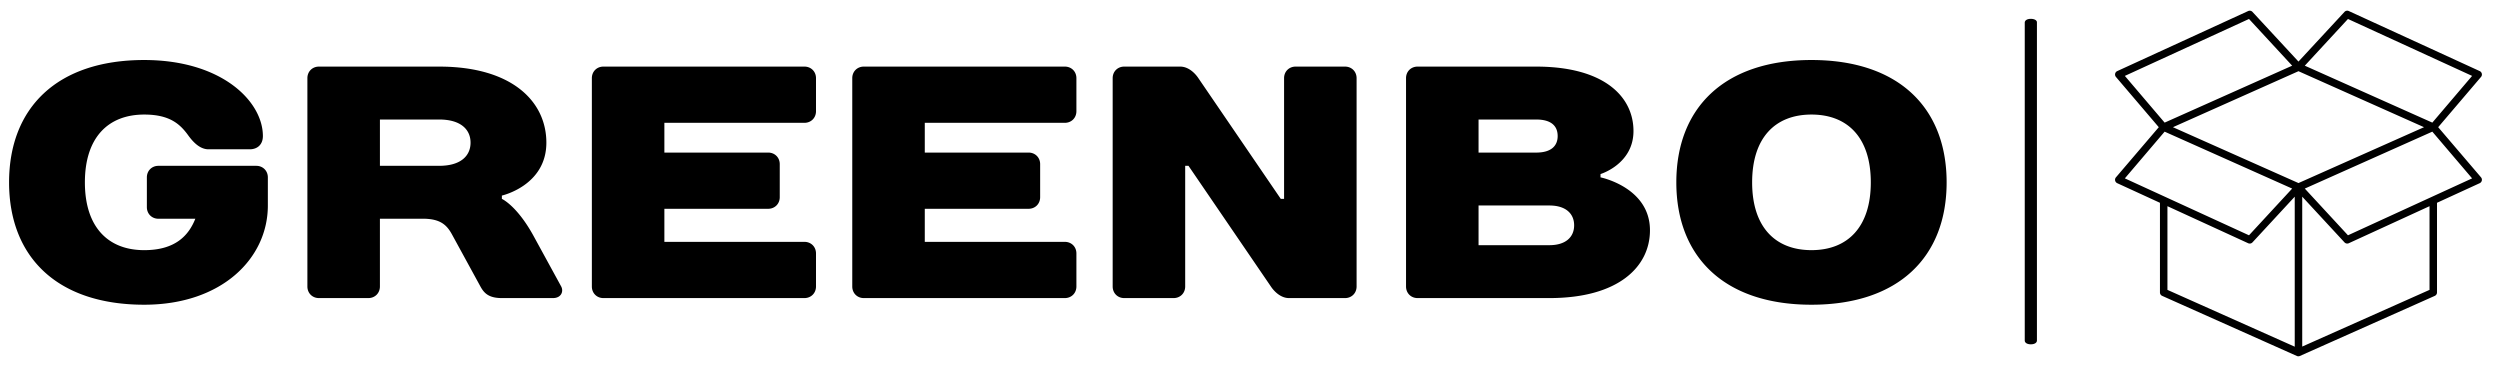 <svg width="320" height="47" fill="none" xmlns="http://www.w3.org/2000/svg"><path d="M260.727 2.851v40.733c0 .293-.312.488-.78.488-.467 0-.779-.195-.779-.488V2.9c0-.293.312-.488.779-.488.468 0 .78.195.78.44Zm27.159-1.475a.468.468 0 0 0-.105.03L271.007 9.1a.487.487 0 0 0-.269.334.485.485 0 0 0 .105.417l5.481 6.43-5.481 6.416a.475.475 0 0 0-.105.417.487.487 0 0 0 .269.334l5.467 2.51v11.478a.48.48 0 0 0 .284.435l17.238 7.693a.476.476 0 0 0 .389 0l17.268-7.693a.483.483 0 0 0 .284-.435v-11.48l5.467-2.509a.487.487 0 0 0 .269-.334.484.484 0 0 0-.105-.417l-5.481-6.416 5.481-6.43a.474.474 0 0 0 .105-.417.487.487 0 0 0-.269-.334L300.63 1.406a.476.476 0 0 0-.539.12l-5.886 6.356-5.885-6.355a.478.478 0 0 0-.434-.15Zm-.015 1.052 5.526 5.98-16.324 7.287-5.092-5.98 15.89-7.287Zm12.669 0 15.89 7.287-5.092 5.98-16.324-7.287 5.526-5.98Zm-6.335 6.686 16.07 7.166-16.07 7.152-16.069-7.151 16.069-7.167Zm-17.132 7.738 16.324 7.286-5.526 5.98-15.89-7.287 5.092-5.98Zm34.265 0 5.092 5.98-15.89 7.286-5.526-5.98 16.324-7.287Zm-17.612 8.323v19.201l-16.294-7.272V26.392l10.349 4.748a.476.476 0 0 0 .539-.12l5.406-5.845Zm.959 0 5.406 5.844a.48.48 0 0 0 .539.12l10.349-4.747v10.712l-16.294 7.257V25.175Zm-260.4-2.469c0-.846-.635-1.48-1.479-1.48H20.274c-.844 0-1.475.634-1.475 1.48v3.81c0 .846.63 1.483 1.475 1.483h4.728c-.843 2.116-2.531 4.02-6.541 4.02-4.641 0-7.595-2.964-7.595-8.676 0-5.716 2.954-8.68 7.595-8.68 3.333 0 4.64 1.27 5.698 2.754.63.847 1.474 1.693 2.531 1.693h5.272c1.015 0 1.688-.637 1.688-1.693 0-4.446-5.272-9.735-15.19-9.735-11.178 0-17.298 6.135-17.298 15.66 0 9.523 6.12 15.662 17.299 15.662 9.917 0 15.824-5.926 15.824-12.698v-3.6Zm29.955 2.327s5.695-1.27 5.695-6.772c0-5.293-4.428-9.736-13.71-9.736H40.821c-.844 0-1.475.633-1.475 1.48V36.67c0 .847.631 1.484 1.475 1.484h6.33c.843 0 1.478-.637 1.478-1.483v-8.676h5.485c2.318 0 3.12.847 3.797 2.117l3.584 6.559c.464.846 1.057 1.483 2.745 1.483h6.538c1.056 0 1.39-.847 1.056-1.483l-3.588-6.56c-2.11-3.809-4.006-4.655-4.006-4.655v-.424Zm-15.61-3.81v-5.925h7.594c2.74 0 4.007 1.27 4.007 2.963s-1.266 2.963-4.007 2.963H48.63Zm55.818-11.218c0-.847-.635-1.48-1.478-1.48H77.232c-.844 0-1.474.633-1.474 1.48V36.67c0 .847.63 1.484 1.474 1.484h25.738c.843 0 1.478-.637 1.478-1.483v-4.233c0-.847-.635-1.48-1.478-1.48H85.04v-4.233h13.288c.844 0 1.48-.636 1.48-1.483V21.01c0-.846-.636-1.48-1.48-1.48H85.04v-3.809h17.93c.843 0 1.478-.637 1.478-1.483v-4.233Zm33.332 0c0-.847-.634-1.48-1.478-1.48h-25.738c-.843 0-1.474.633-1.474 1.48V36.67c0 .847.631 1.484 1.474 1.484h25.738c.844 0 1.478-.637 1.478-1.483v-4.233c0-.847-.634-1.48-1.478-1.48h-17.93v-4.233h13.289c.843 0 1.478-.636 1.478-1.483V21.01c0-.846-.635-1.48-1.478-1.48h-13.289v-3.809h17.93c.844 0 1.478-.637 1.478-1.483v-4.233Zm26.16 15.451-10.548-15.451c-.422-.633-1.266-1.48-2.323-1.48h-7.173c-.843 0-1.474.633-1.474 1.48V36.67c0 .847.631 1.484 1.474 1.484h6.329c.844 0 1.479-.637 1.479-1.483V21.224h.422l10.548 15.448c.422.636 1.266 1.483 2.319 1.483h7.172c.844 0 1.479-.637 1.479-1.483V10.005c0-.847-.635-1.48-1.479-1.48h-6.329c-.843 0-1.474.633-1.474 1.48v15.451h-.422Zm45.145-8.679c0-4.442-3.797-8.252-12.449-8.252h-15.189c-.844 0-1.475.633-1.475 1.48V36.67c0 .847.631 1.484 1.475 1.484h16.877c8.86 0 12.871-4.023 12.871-8.68 0-5.502-6.329-6.772-6.329-6.772v-.423s4.219-1.27 4.219-5.503Zm-10.761 9.526c2.11 0 3.166 1.056 3.166 2.54 0 1.48-1.056 2.54-3.166 2.54h-9.069v-5.08h9.069Zm-1.688-11.005c1.943 0 2.745.846 2.745 2.116s-.844 2.117-2.745 2.117h-7.381v-4.233h7.381Zm35.233 16.72c-4.641 0-7.595-2.963-7.595-8.675 0-5.716 2.954-8.68 7.595-8.68s7.594 2.964 7.594 8.68c0 5.712-2.953 8.675-7.594 8.675Zm0-24.336c-11.183 0-17.299 6.135-17.299 15.66 0 9.523 6.116 15.662 17.299 15.662 11.179 0 17.299-6.14 17.299-15.661 0-9.526-6.12-15.661-17.299-15.661Z" fill="#000"/></svg>
